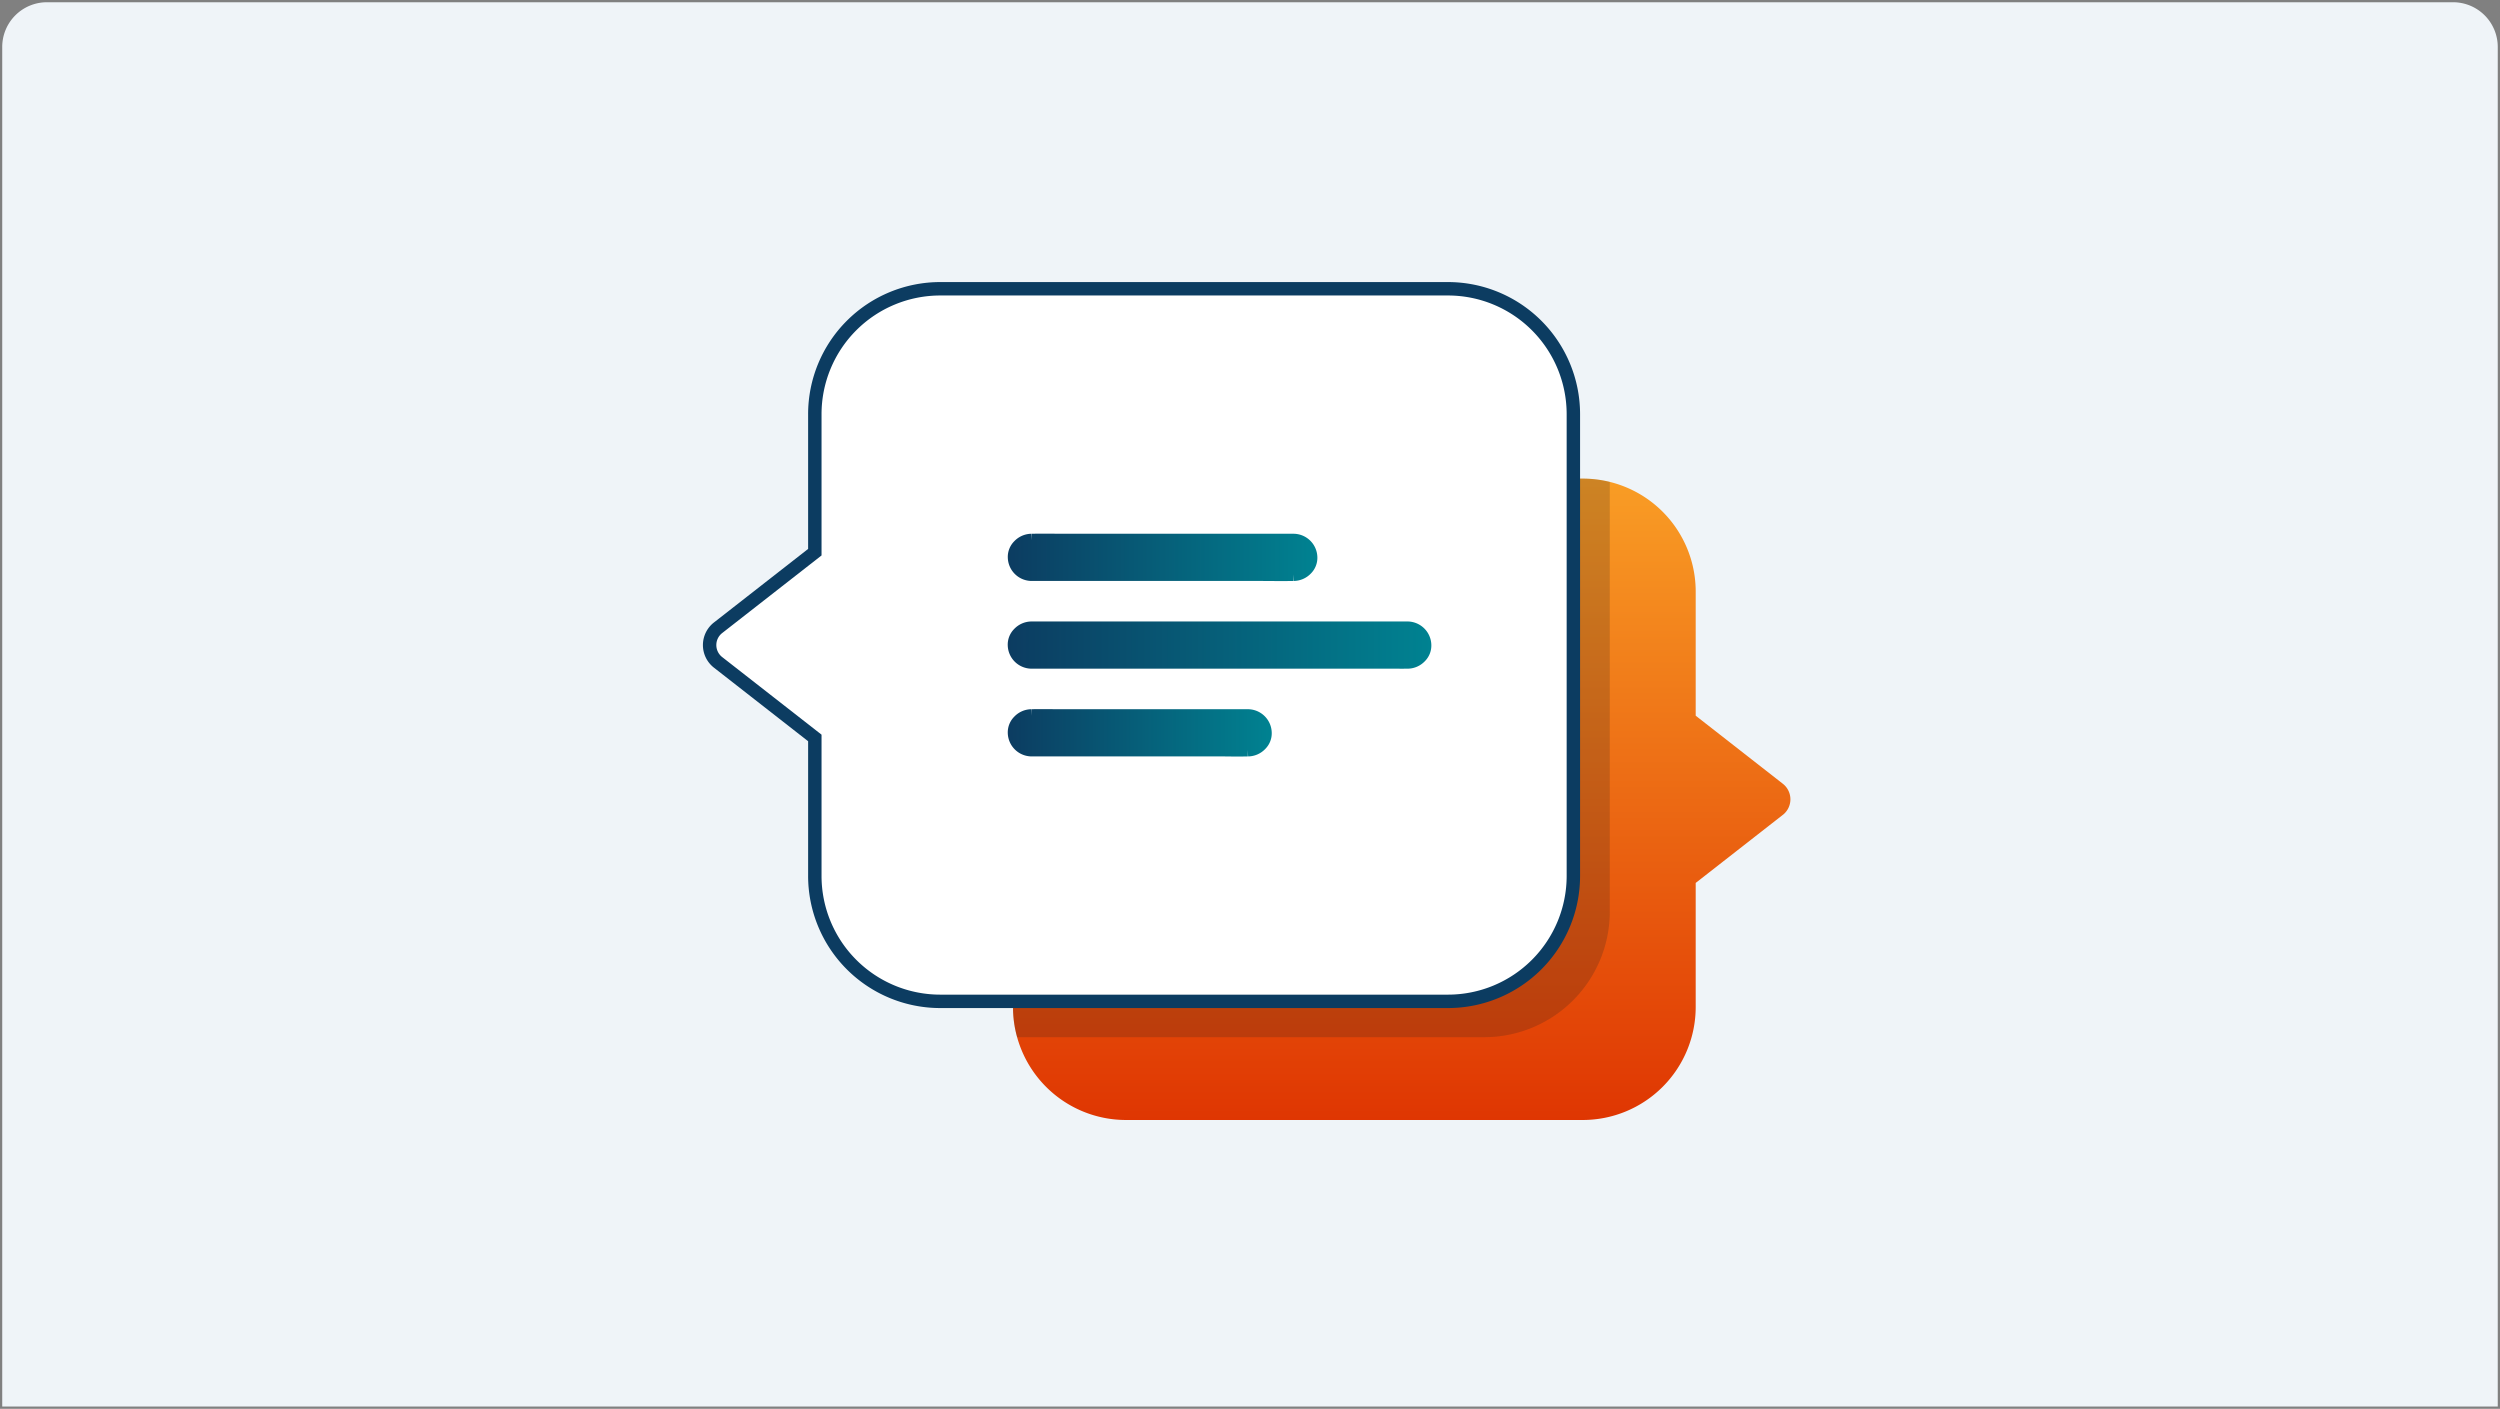 <svg xmlns="http://www.w3.org/2000/svg" xmlns:xlink="http://www.w3.org/1999/xlink" width="559" height="315.003" viewBox="0 0 559 315.003">
  <rect x="0" y="0" width="559" height="315.003" fill="#808080" stroke="none"/>
  <defs>
    <linearGradient id="linear-gradient" x1="0.5" x2="0.5" y2="1" gradientUnits="objectBoundingBox">
      <stop offset="0" stop-color="#f99d25"/>
      <stop offset="1" stop-color="#df3602"/>
    </linearGradient>
    <linearGradient id="linear-gradient-2" x1="1" y1="0.5" x2="0" y2="0.5" gradientUnits="objectBoundingBox">
      <stop offset="0" stop-color="#008291"/>
      <stop offset="1" stop-color="#0c3c61"/>
    </linearGradient>
  </defs>
  <g id="Kev-connect-CTA-image-DT" transform="translate(-53.496 -7744.999)">
    <path id="Union_12" data-name="Union 12" d="M22084,8471V8167a10,10,0,0,1,10-10h538a10,10,0,0,1,10,10v304Z" transform="translate(-22030.006 -411.5)" fill="#eff4f8"/>
    <path id="Union_12_-_Outline" data-name="Union 12 - Outline" d="M22642.5,8471.5h-559V8167a10.5,10.5,0,0,1,10.5-10.5h538a10.513,10.513,0,0,1,10.5,10.5Zm-558-1h557V8167a9.512,9.512,0,0,0-9.5-9.5h-538a9.511,9.511,0,0,0-9.5,9.5Z" transform="translate(-22030.006 -411.5)" fill="rgba(0,0,0,0)"/>
    <g id="connect-with-us" transform="translate(212.164 7809.57)" style="isolation: isolate">
      <g id="Layer_2" transform="translate(0.002 0)">
        <g id="_ëÎÓÈ_1" transform="translate(0 0)">
          <path id="Path_2565" data-name="Path 2565" d="M299.582,154.939l-19.476,15.212v27.742a25.268,25.268,0,0,1-25.267,25.267H152.727a25.268,25.268,0,0,1-24.352-18.523,24.974,24.974,0,0,1-.916-6.744V105.017A25.268,25.268,0,0,1,152.727,79.75H254.839a25.257,25.257,0,0,1,25.267,25.267v27.742l19.476,15.212a4.424,4.424,0,0,1,0,6.973Z" transform="translate(-59.618 -37.301)" fill="url(#linear-gradient)"/>
          <path id="Path_2566" data-name="Path 2566" d="M260.891,80.485v96.081a28.075,28.075,0,0,1-28.072,28.077H128.365a24.973,24.973,0,0,1-.916-6.744V105.017A25.268,25.268,0,0,1,152.717,79.75H254.829a25.237,25.237,0,0,1,6.057.735Z" transform="translate(-59.613 -37.301)" fill="#202020" opacity="0.2"/>
          <path id="Path_2567" data-name="Path 2567" d="M165.065,0H51.6A28.07,28.07,0,0,0,23.528,28.072V58.9L1.891,75.8a4.909,4.909,0,0,0,0,7.739l21.637,16.9v30.824A28.07,28.07,0,0,0,51.6,159.331H165.065a28.07,28.07,0,0,0,28.072-28.072V28.072A28.07,28.07,0,0,0,165.065,0Z" transform="translate(-0.002 0)" fill="#fff"/>
          <path id="Path_2567_-_Outline" data-name="Path 2567 - Outline" d="M51.6-1.5H165.065a29.548,29.548,0,0,1,29.572,29.572V131.259a29.548,29.548,0,0,1-29.572,29.572H51.6a29.547,29.547,0,0,1-29.572-29.572V101.167L.967,84.717a6.409,6.409,0,0,1,0-10.1l21.06-16.449V28.072A29.548,29.548,0,0,1,51.6-1.5ZM165.065,157.831a26.548,26.548,0,0,0,26.572-26.572V28.072A26.548,26.548,0,0,0,165.065,1.5H51.6A26.548,26.548,0,0,0,25.028,28.072V59.628L2.814,76.978a3.409,3.409,0,0,0,0,5.374L25.028,99.7v31.556A26.548,26.548,0,0,0,51.6,157.831Z" transform="translate(-0.002 0)" fill="#0c3c61"/>
          <path id="Path_2568" data-name="Path 2568" d="M214.674,139.758h-81.63c-.8,0-1.6-.005-2.39,0h-.138a5.381,5.381,0,0,0-3.854,1.693,4.948,4.948,0,0,0-1.426,3.651,5.358,5.358,0,0,0,5.275,5.211h81.63c.4.005.793.005,1.192.005s.8,0,1.2-.005h.138a5.381,5.381,0,0,0,3.854-1.693,4.948,4.948,0,0,0,1.426-3.651A5.358,5.358,0,0,0,214.674,139.758Z" transform="translate(-58.575 -65.367)" fill="url(#linear-gradient-2)"/>
          <path id="Path_2569" data-name="Path 2569" d="M179,176.6H137.339c-.74,0-1.485,0-2.225-.011-1.48-.011-3-.021-4.514.011l.011,1.453h0l-.075-1.453a5.381,5.381,0,0,0-3.854,1.693,4.948,4.948,0,0,0-1.427,3.651,5.358,5.358,0,0,0,5.275,5.211h41.661c.74,0,1.485,0,2.225.011s1.485.011,2.241.011,1.517,0,2.273-.021l-.011-1.453h0l.075,1.453a5.381,5.381,0,0,0,3.854-1.693,4.948,4.948,0,0,0,1.427-3.651A5.358,5.358,0,0,0,179,176.6Z" transform="translate(-58.585 -82.591)" fill="url(#linear-gradient-2)"/>
          <path id="Path_2570" data-name="Path 2570" d="M130.535,113.446h50.63c.878,0,1.757.005,2.629.011s1.757.011,2.645.011,1.788-.005,2.683-.021l-.021-1.453h0l.1,1.453a5.39,5.39,0,0,0,3.854-1.693,4.948,4.948,0,0,0,1.426-3.651,5.358,5.358,0,0,0-5.275-5.211h-50.63c-.878,0-1.756-.005-2.629-.011-1.741-.011-3.54-.021-5.323.011l.021,1.453h0l-.1-1.453a5.381,5.381,0,0,0-3.854,1.693,4.948,4.948,0,0,0-1.427,3.651,5.358,5.358,0,0,0,5.275,5.211Z" transform="translate(-58.589 -48.115)" fill="url(#linear-gradient-2)"/>
        </g>
      </g>
    </g>
  </g>
</svg>
